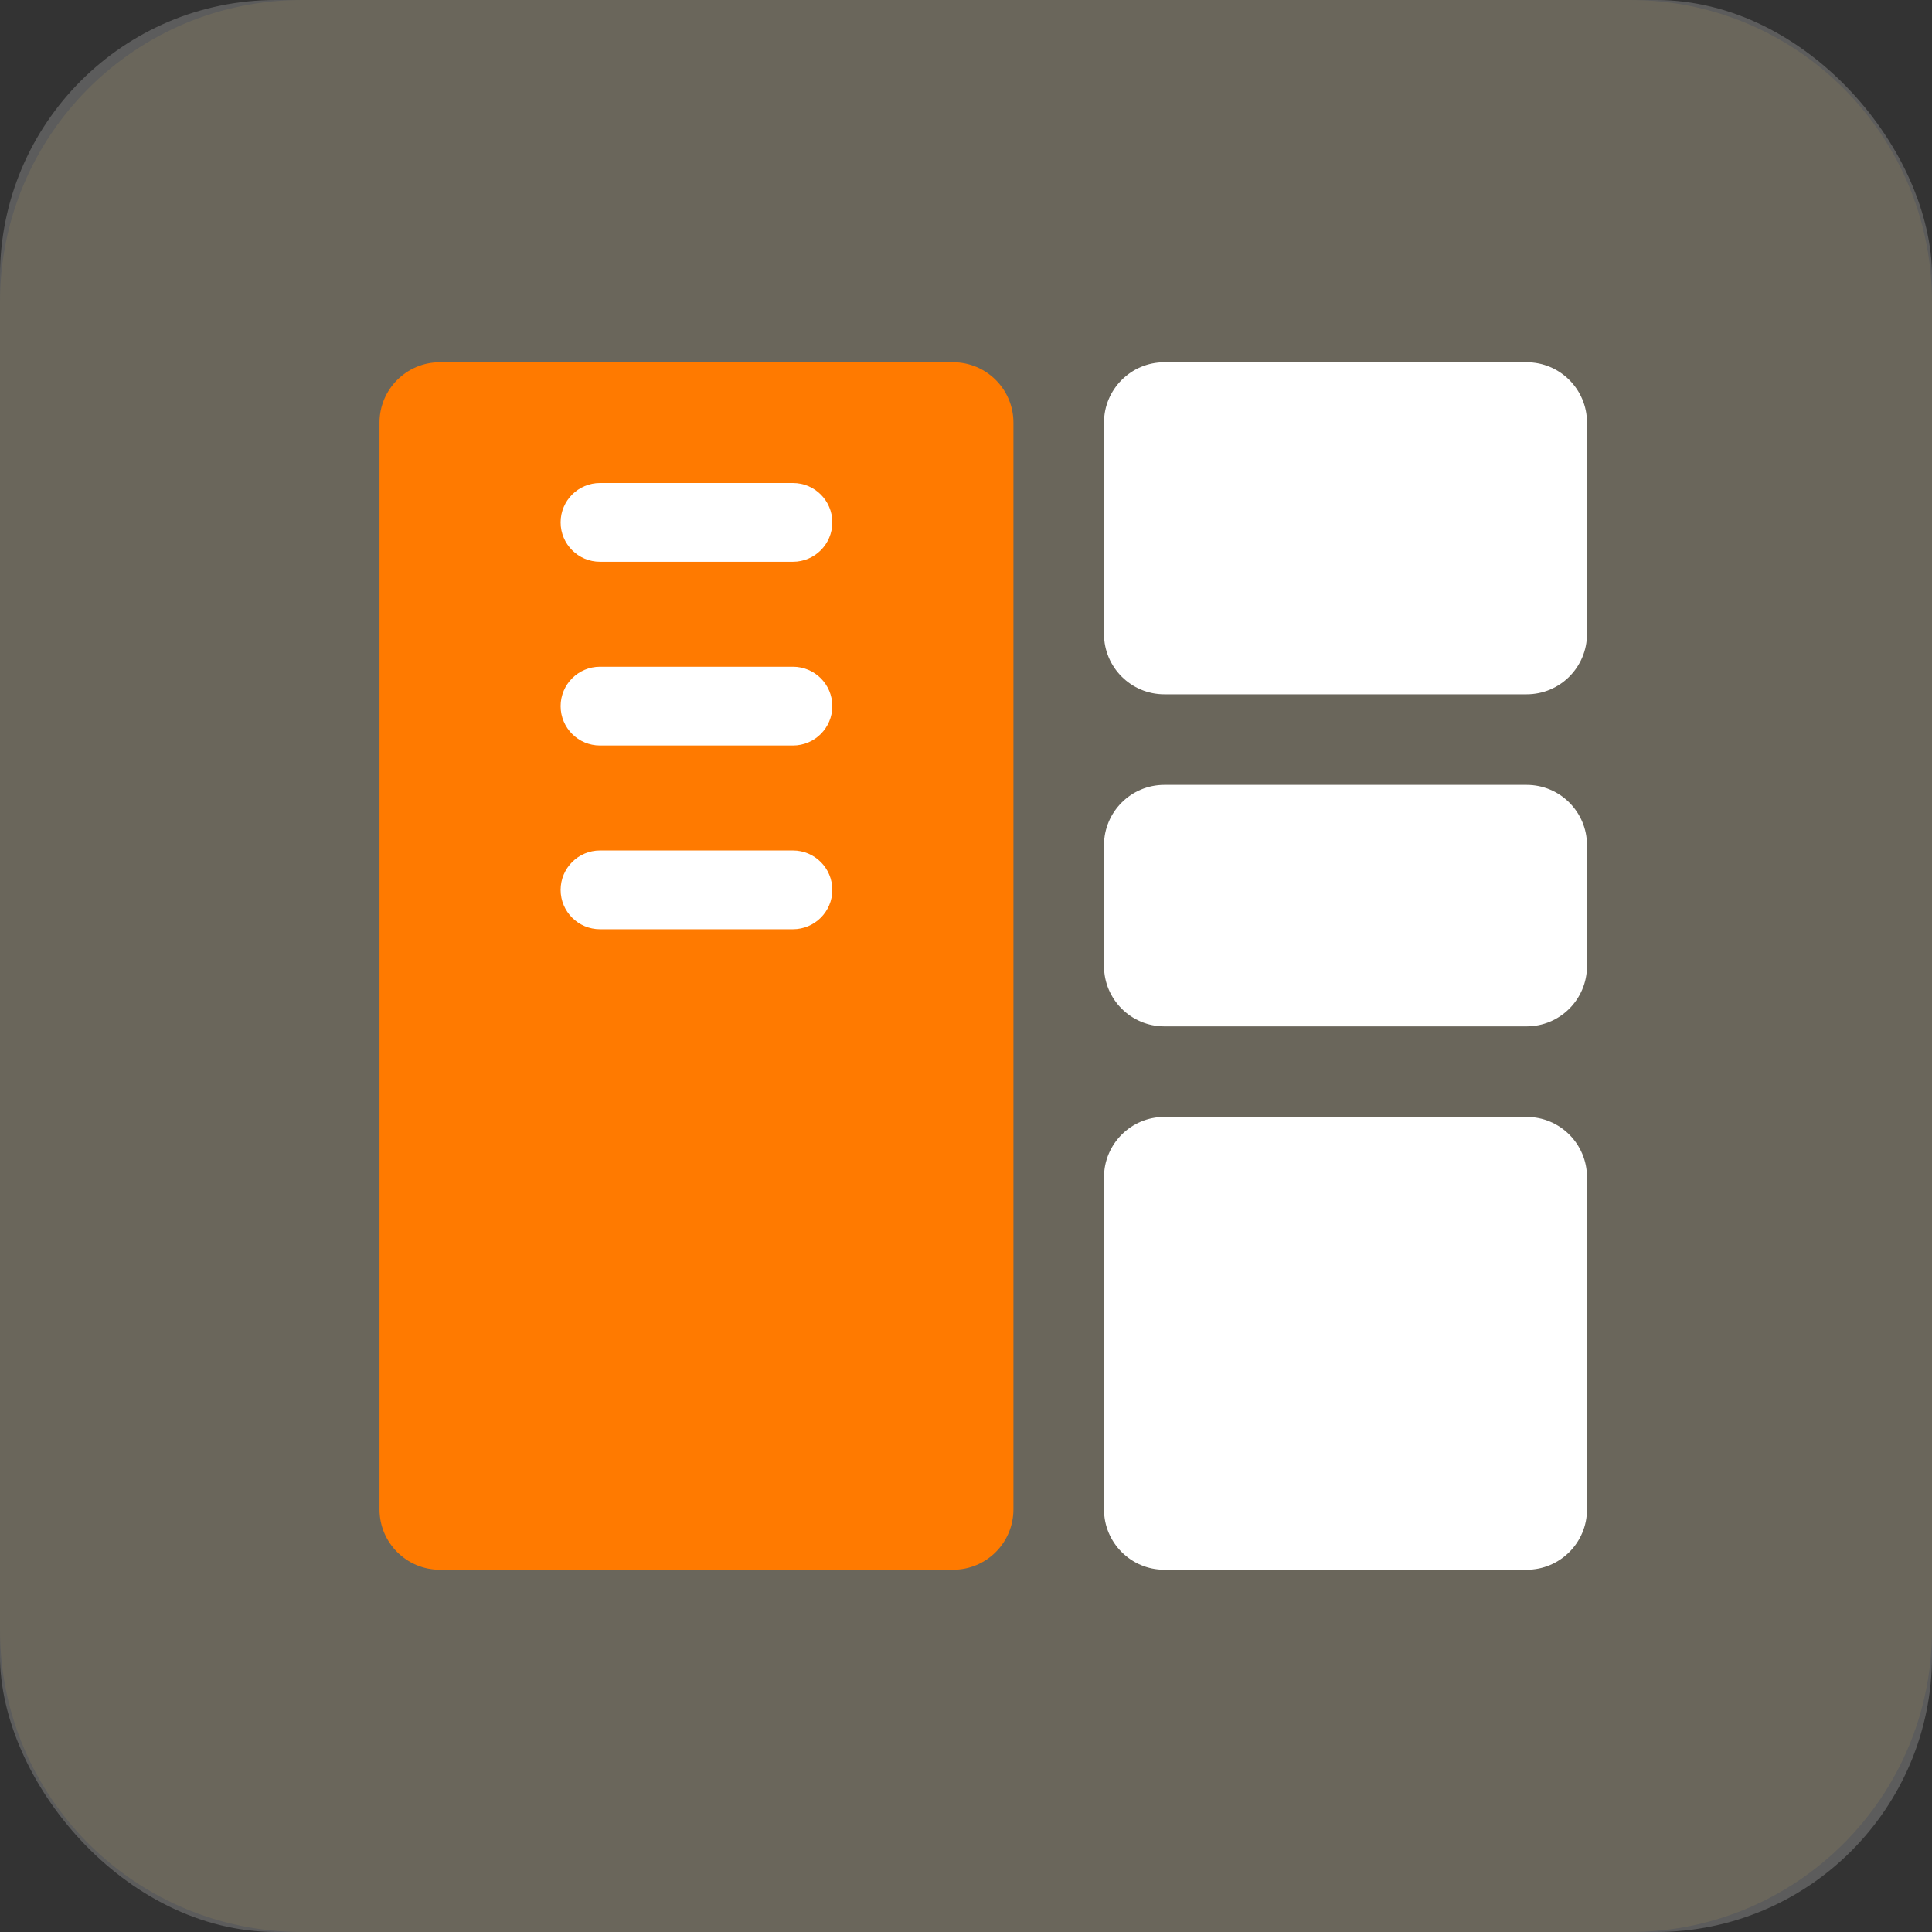 <svg width="56" height="56" viewBox="0 0 56 56" fill="none" xmlns="http://www.w3.org/2000/svg">
<rect x="0" y="0" width="56" height="56" fill="#333333" stroke="none"/>
<rect width="56" height="56" rx="8" fill="white" fill-opacity="0.2"/>
<path opacity="0.1" d="M47.25 0H8.75C3.918 0 0 3.918 0 8.75V47.25C0 52.083 3.918 56 8.75 56H47.25C52.083 56 56 52.083 56 47.25V8.75C56 3.918 52.083 0 47.25 0Z" fill="#EBC051"/>
<path d="M27.625 10.5H12.75C11.784 10.5 11 11.284 11 12.25V43.75C11 44.717 11.784 45.5 12.75 45.5H27.625C28.591 45.5 29.375 44.717 29.375 43.75V12.25C29.375 11.284 28.591 10.5 27.625 10.5Z" fill="#FF7A00"/>
<path d="M44.25 10.5H33.75C32.783 10.5 32 11.284 32 12.25V18.375C32 19.341 32.783 20.125 33.75 20.125H44.25C45.217 20.125 46 19.341 46 18.375V12.25C46 11.284 45.217 10.5 44.25 10.5Z" fill="white"/>
<path d="M44.25 22.75H33.75C32.783 22.75 32 23.534 32 24.5V28C32 28.966 32.783 29.75 33.75 29.75H44.25C45.217 29.75 46 28.966 46 28V24.5C46 23.534 45.217 22.75 44.25 22.75Z" fill="white"/>
<path d="M44.25 32.375H33.75C32.783 32.375 32 33.158 32 34.125V43.75C32 44.717 32.783 45.5 33.75 45.5H44.25C45.217 45.5 46 44.717 46 43.75V34.125C46 33.158 45.217 32.375 44.25 32.375Z" fill="white"/>
<path d="M22.984 14H17.391C16.761 14 16.25 14.511 16.25 15.141C16.25 15.772 16.761 16.283 17.391 16.283H22.984C23.614 16.283 24.125 15.772 24.125 15.141C24.125 14.511 23.614 14 22.984 14Z" fill="white"/>
<path d="M22.984 19.326H17.391C16.761 19.326 16.25 19.837 16.25 20.467C16.25 21.098 16.761 21.609 17.391 21.609H22.984C23.614 21.609 24.125 21.098 24.125 20.467C24.125 19.837 23.614 19.326 22.984 19.326Z" fill="white"/>
<path d="M22.984 24.652H17.391C16.761 24.652 16.25 25.163 16.25 25.794C16.25 26.424 16.761 26.935 17.391 26.935H22.984C23.614 26.935 24.125 26.424 24.125 25.794C24.125 25.163 23.614 24.652 22.984 24.652Z" fill="white"/>
</svg>
